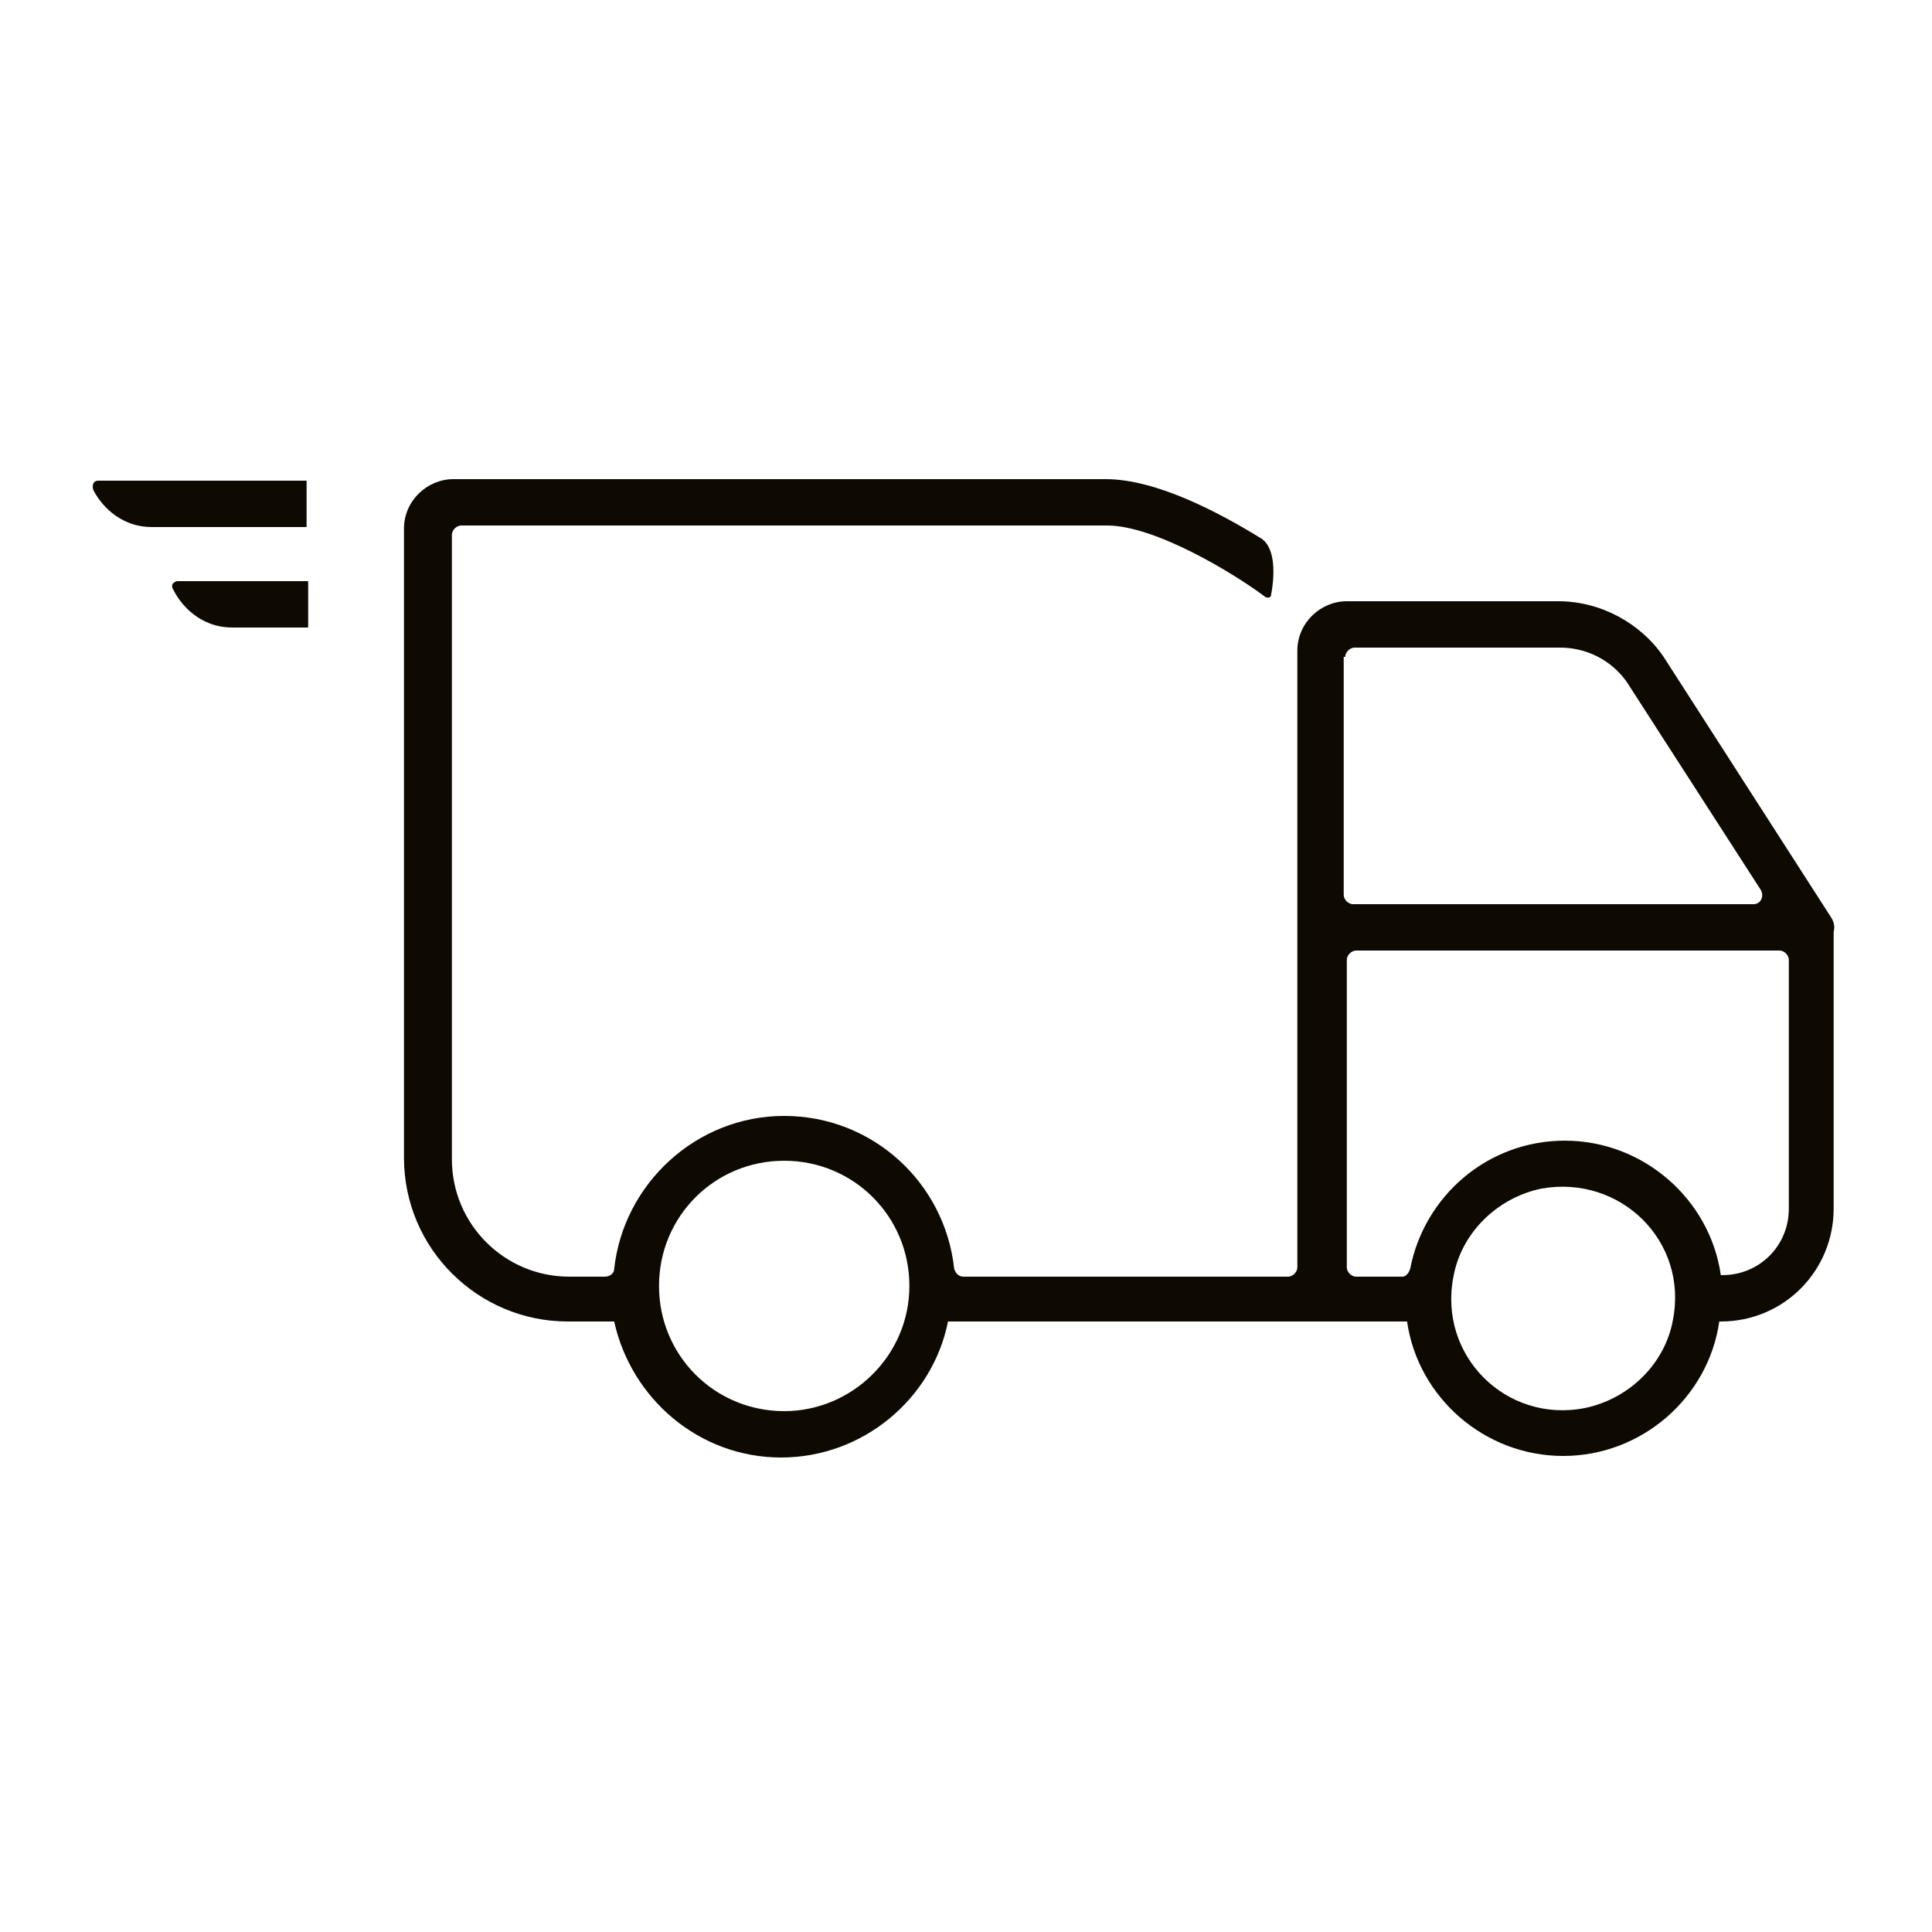 <svg width="125" height="125" viewBox="0 0 125 125" fill="none" xmlns="http://www.w3.org/2000/svg">
<path d="M6.037 31.7C6.438 32.5 7.638 34.1 9.838 34.1H19.837V31.1H6.338C6.037 31.1 5.938 31.4 6.037 31.7Z" fill="#0E0A02"/>
<path d="M11.238 38.2C11.637 39 12.838 40.6 15.037 40.6H19.938V37.6H11.438C11.137 37.7 11.037 37.9 11.238 38.2Z" fill="#0E0A02"/>
<path d="M118.437 59.3L107.637 42.5C106.137 40.3 103.537 38.9 100.837 38.9H87.138C85.438 38.9 83.938 40.3 83.938 42.1V58.6V59.8V82C83.938 82.3 83.637 82.6 83.337 82.6H62.337C62.037 82.6 61.837 82.4 61.737 82.1C61.137 76.5 56.437 72.2 50.737 72.2C45.037 72.2 40.337 76.6 39.737 82.1C39.737 82.4 39.438 82.6 39.138 82.6H36.837C32.638 82.6 29.237 79.2 29.237 75V34.6C29.237 34.3 29.538 34 29.837 34H71.638C74.737 34 79.837 37.1 81.837 38.6C81.937 38.7 82.237 38.7 82.237 38.5C82.537 36.9 82.438 35.3 81.537 34.8C78.938 33.2 74.838 31 71.537 31H29.337C27.637 31 26.137 32.4 26.137 34.2V74.9C26.137 80.8 30.937 85.5 36.737 85.5H39.737C40.837 90.5 45.237 94.3 50.538 94.3C55.837 94.3 60.337 90.5 61.337 85.5H83.737H87.138H91.037C91.737 90.4 96.037 94.2 101.137 94.2C106.237 94.2 110.537 90.4 111.237 85.5H111.337C115.437 85.5 118.637 82.2 118.637 78.2V60.3C118.737 59.9 118.637 59.6 118.437 59.3ZM50.737 91.3C46.237 91.3 42.638 87.7 42.638 83.2C42.638 78.7 46.237 75.1 50.737 75.1C55.237 75.1 58.837 78.7 58.837 83.2C58.837 87.7 55.137 91.3 50.737 91.3ZM87.037 42.5C87.037 42.2 87.338 41.9 87.638 41.9H100.937C102.637 41.9 104.237 42.7 105.237 44.1L113.937 57.6C114.137 58 113.937 58.5 113.437 58.5H87.537C87.237 58.5 86.938 58.2 86.938 57.9V42.5H87.037ZM108.237 85.4C107.737 88.2 105.437 90.5 102.537 91.1C97.438 92.1 93.037 87.7 94.037 82.6C94.537 79.8 96.837 77.5 99.737 76.9C104.837 76 109.237 80.3 108.237 85.4ZM115.737 78.2C115.737 80.6 113.837 82.5 111.437 82.5H111.337C110.637 77.6 106.337 73.8 101.237 73.8C96.237 73.8 92.137 77.4 91.237 82.1C91.137 82.4 90.937 82.6 90.737 82.6H87.737C87.437 82.6 87.138 82.3 87.138 82V62.1C87.138 61.8 87.437 61.5 87.737 61.5H115.137C115.437 61.5 115.737 61.8 115.737 62.1V78.2Z" fill="#0E0A02"/>
</svg>
